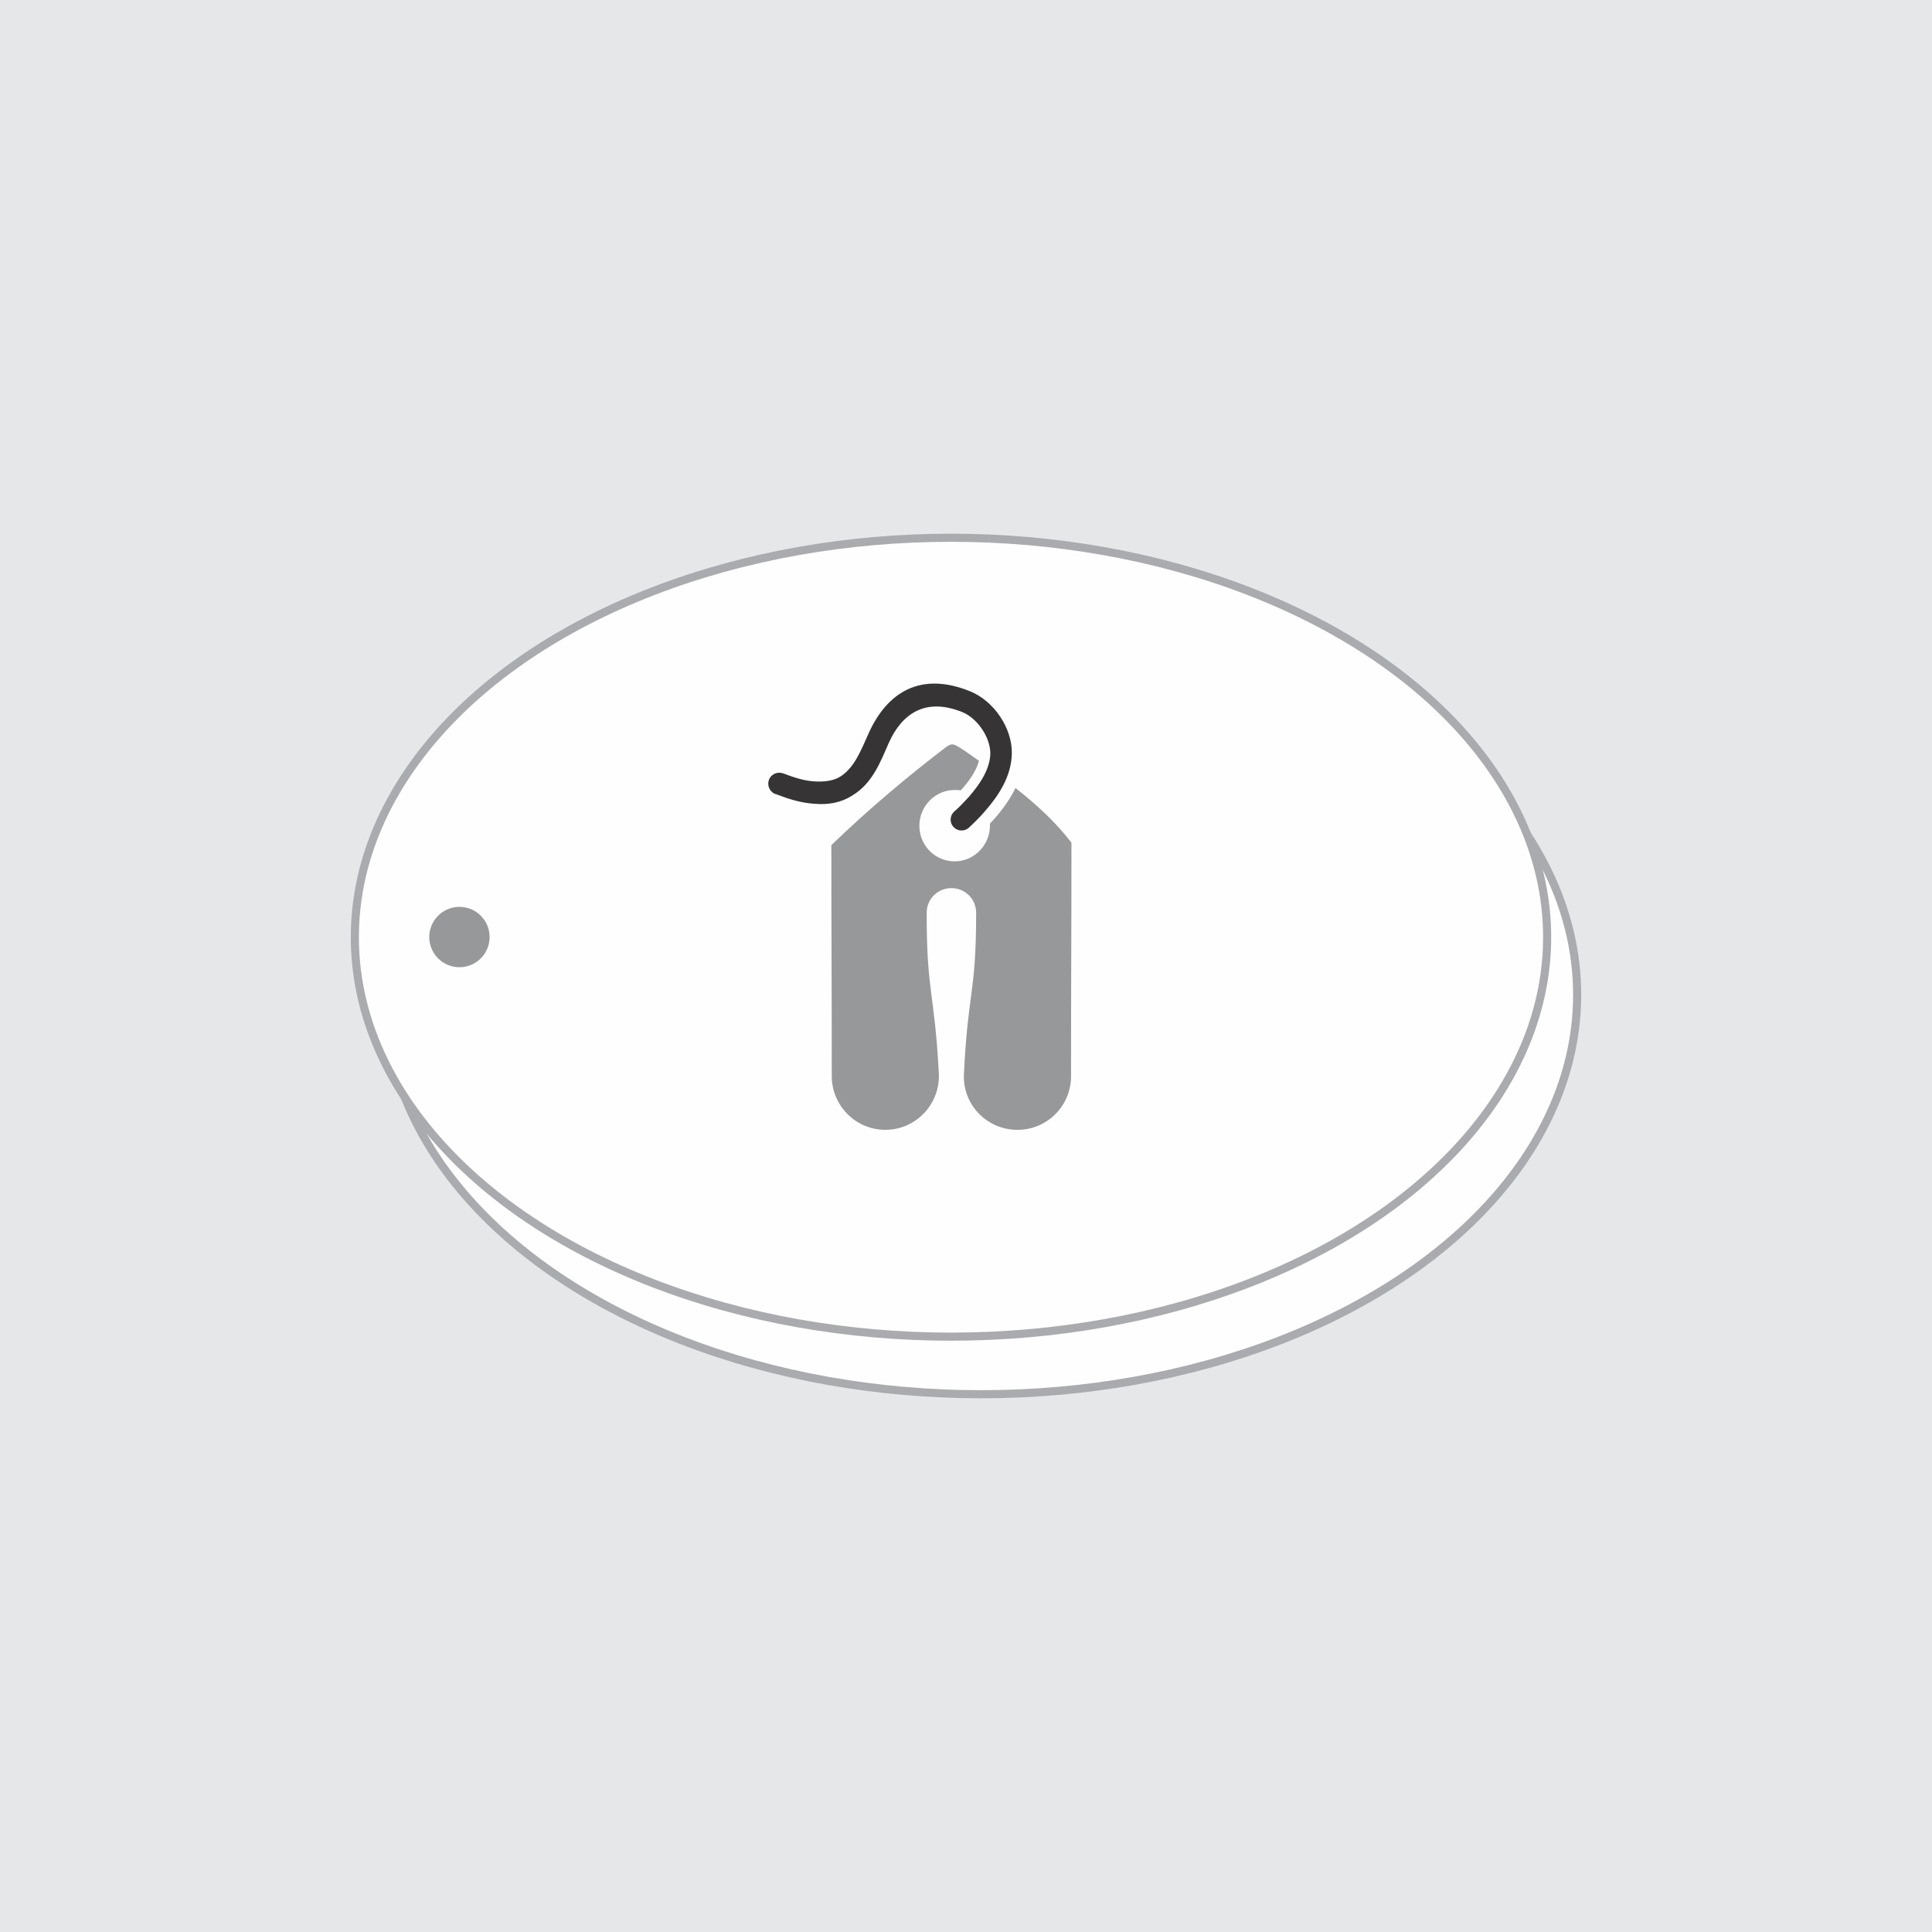 <?xml version="1.0" encoding="UTF-8"?>
<!DOCTYPE svg PUBLIC "-//W3C//DTD SVG 1.1//EN" "http://www.w3.org/Graphics/SVG/1.1/DTD/svg11.dtd">
<!-- Creator: CorelDRAW 2019 (64-Bit) -->
<svg xmlns="http://www.w3.org/2000/svg" xml:space="preserve" width="3.333in" height="3.333in" version="1.1" style="shape-rendering:geometricPrecision; text-rendering:geometricPrecision; image-rendering:optimizeQuality; fill-rule:evenodd; clip-rule:evenodd"
viewBox="0 0 47.64 47.64"
 xmlns:xlink="http://www.w3.org/1999/xlink"
 xmlns:xodm="http://www.corel.com/coreldraw/odm/2003">
 <defs>
  <style type="text/css">
   <![CDATA[
    .str0 {stroke:#A9ABAE;stroke-width:0.2;stroke-miterlimit:2.613}
    .fil1 {fill:#FEFEFE}
    .fil0 {fill:#E6E7E8}
    .fil2 {fill:#96989A}
    .fil3 {fill:#373435}
   ]]>
  </style>
 </defs>
 <g id="Layer_x0020_1">
  <rect class="fil0" x="-0" y="-0" width="47.64" height="47.64"/>
  <g id="_2346437739360">
   <g>
    <g>
     <ellipse class="fil1 str0" cx="24.19" cy="24.53" rx="14.7" ry="9.85"/>
     <ellipse class="fil1" cx="24.19" cy="24.53" rx="13.32" ry="8.46"/>
    </g>
   </g>
   <g>
    <g>
     <ellipse class="fil1 str0" cx="23.45" cy="23.11" rx="14.7" ry="9.85"/>
     <ellipse class="fil1" cx="23.45" cy="23.11" rx="13.32" ry="8.46"/>
     <g>
      <path class="fil2" d="M23.64 18.42c-0.12,-0.08 -0.19,-0.09 -0.31,0 -0.93,0.71 -1.9,1.52 -2.83,2.42 0,2.68 0.01,3.02 0.01,5.7 0,0.72 0.59,1.32 1.32,1.32 0.76,0 1.36,-0.64 1.32,-1.4 -0.11,-2.04 -0.3,-1.96 -0.3,-3.95 0,-0.34 0.27,-0.61 0.61,-0.61 0.34,0 0.61,0.27 0.61,0.61 0,2 -0.2,1.91 -0.3,3.95 -0.05,0.76 0.55,1.4 1.32,1.4 0.73,-0 1.32,-0.59 1.32,-1.32 0,-2.68 0.01,-3.09 0.01,-5.76 -0.37,-0.49 -0.86,-0.94 -1.38,-1.35 -0.13,0.27 -0.31,0.52 -0.52,0.76 -0.04,0.04 -0.07,0.08 -0.11,0.12l-0 0c0,0.02 0,0.03 0,0.05 0,0.48 -0.39,0.88 -0.87,0.88 -0.48,0 -0.87,-0.39 -0.87,-0.88 0,-0.48 0.39,-0.88 0.87,-0.88 0.05,0 0.1,0 0.15,0.01l0.01 -0.01c0.17,-0.19 0.37,-0.45 0.44,-0.72 -0.16,-0.11 -0.32,-0.23 -0.48,-0.33z"/>
      <path class="fil3" d="M19.12 19.58c-0.14,-0.05 -0.21,-0.21 -0.16,-0.35 0.05,-0.14 0.21,-0.21 0.35,-0.16 0.32,0.12 0.55,0.19 0.81,0.2 0.23,0.01 0.44,-0.02 0.6,-0.12 0.35,-0.22 0.51,-0.65 0.7,-1.07 0.46,-1.02 1.29,-1.53 2.51,-1.03 0.58,0.24 1.03,0.9 1.02,1.53 -0.01,0.55 -0.31,1.02 -0.66,1.42 -0.12,0.14 -0.26,0.28 -0.4,0.41 -0.11,0.1 -0.28,0.09 -0.38,-0.02 -0.1,-0.11 -0.09,-0.28 0.02,-0.38 0.13,-0.11 0.24,-0.23 0.36,-0.36 0.26,-0.3 0.52,-0.67 0.53,-1.07 0,-0.4 -0.32,-0.87 -0.69,-1.02 -0.91,-0.37 -1.49,0.04 -1.81,0.75 -0.22,0.5 -0.41,1.01 -0.91,1.31 -0.27,0.17 -0.58,0.23 -0.92,0.2 -0.32,-0.02 -0.6,-0.1 -0.96,-0.24z"/>
     </g>
    </g>
    <circle class="fil2" transform="matrix(1.797 0.481 -0.481 1.797 11.329 23.106)" r="0.4"/>
   </g>
  </g>
 </g>
</svg>
